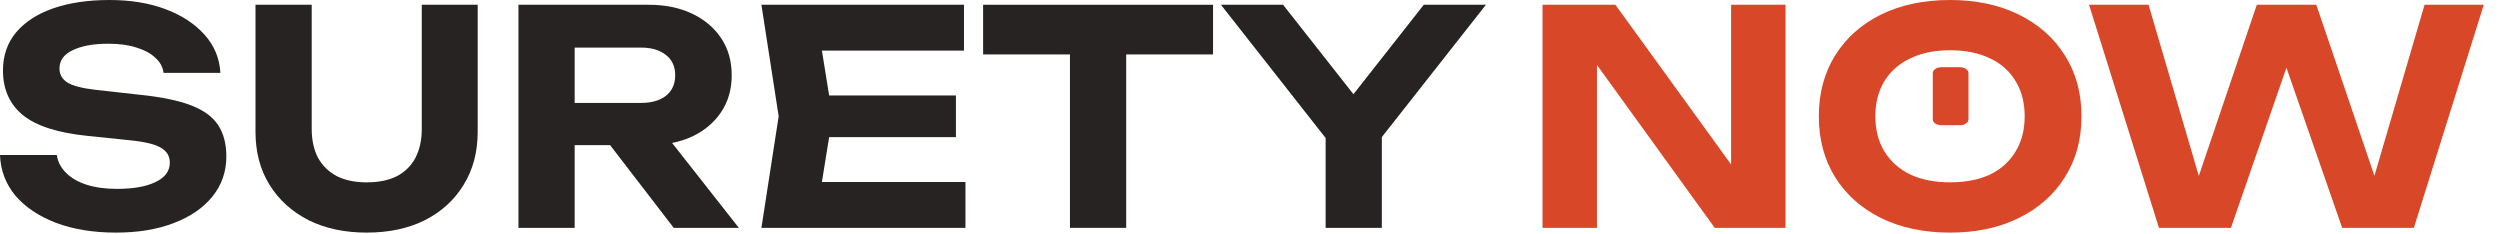 <svg width="171" height="16" viewBox="0 0 171 16" fill="none" xmlns="http://www.w3.org/2000/svg">
<g clip-path="url(#clip0_102_7700)">
<path d="M-0.001 10.6H3.885C3.953 11.061 4.163 11.468 4.516 11.821C4.868 12.173 5.336 12.444 5.92 12.634C6.516 12.824 7.208 12.919 7.995 12.919C9.121 12.919 10.002 12.763 10.64 12.451C11.291 12.139 11.616 11.698 11.616 11.129C11.616 10.695 11.426 10.363 11.047 10.132C10.68 9.888 9.989 9.711 8.971 9.603L6.021 9.298C3.973 9.094 2.488 8.62 1.566 7.874C0.657 7.128 0.203 6.11 0.203 4.822C0.203 3.805 0.501 2.936 1.098 2.218C1.708 1.499 2.556 0.949 3.641 0.57C4.74 0.19 6.021 0 7.486 0C8.937 0 10.219 0.21 11.331 0.631C12.444 1.051 13.332 1.634 13.997 2.38C14.661 3.126 15.021 3.994 15.075 4.985H11.189C11.135 4.578 10.945 4.232 10.619 3.947C10.307 3.649 9.88 3.418 9.338 3.255C8.809 3.079 8.164 2.991 7.405 2.991C6.388 2.991 5.574 3.14 4.963 3.438C4.367 3.723 4.068 4.137 4.068 4.679C4.068 5.086 4.245 5.405 4.597 5.636C4.963 5.866 5.608 6.036 6.53 6.144L9.643 6.49C11.067 6.639 12.206 6.877 13.061 7.202C13.915 7.528 14.532 7.975 14.912 8.545C15.292 9.115 15.482 9.834 15.482 10.702C15.482 11.746 15.163 12.662 14.526 13.448C13.902 14.221 13.02 14.825 11.881 15.259C10.755 15.693 9.439 15.91 7.934 15.91C6.374 15.91 5.004 15.686 3.824 15.239C2.658 14.791 1.735 14.174 1.057 13.387C0.392 12.587 0.04 11.658 -0.001 10.6Z" fill="#272322"/>
<path d="M21.321 8.83C21.321 9.576 21.463 10.227 21.748 10.783C22.047 11.326 22.474 11.746 23.03 12.044C23.586 12.329 24.271 12.472 25.085 12.472C25.912 12.472 26.604 12.329 27.16 12.044C27.716 11.746 28.137 11.326 28.422 10.783C28.706 10.227 28.849 9.576 28.849 8.83V0.326H32.674V9.013C32.674 10.396 32.355 11.604 31.717 12.634C31.093 13.665 30.212 14.472 29.073 15.056C27.933 15.625 26.604 15.91 25.085 15.91C23.566 15.91 22.237 15.625 21.097 15.056C19.958 14.472 19.07 13.665 18.432 12.634C17.794 11.604 17.476 10.396 17.476 9.013V0.326H21.321V8.83Z" fill="#272322"/>
<path d="M38.127 7.04H43.844C44.563 7.04 45.133 6.877 45.553 6.551C45.974 6.212 46.184 5.744 46.184 5.147C46.184 4.551 45.974 4.089 45.553 3.764C45.133 3.425 44.563 3.255 43.844 3.255H37.578L39.307 1.363V15.585H35.462V0.326H44.353C45.492 0.326 46.489 0.529 47.343 0.936C48.198 1.343 48.862 1.906 49.337 2.625C49.812 3.343 50.049 4.184 50.049 5.147C50.049 6.097 49.812 6.931 49.337 7.65C48.862 8.369 48.198 8.932 47.343 9.339C46.489 9.732 45.492 9.929 44.353 9.929H38.127V7.04ZM40.589 8.443H44.922L50.538 15.585H46.082L40.589 8.443Z" fill="#272322"/>
<path d="M65.386 6.531V9.379H54.339V6.531H65.386ZM56.943 7.955L55.926 14.262L54.319 12.451H66.037V15.585H52.081L53.261 7.955L52.081 0.326H65.936V3.459H54.319L55.926 1.648L56.943 7.955Z" fill="#272322"/>
<path d="M73.185 2.014H77.031V15.585H73.185V2.014ZM67.245 0.326H82.972V3.723H67.245V0.326Z" fill="#272322"/>
<path d="M90.673 15.585V8.199H94.518V15.585H90.673ZM83.512 0.326H87.763L93.46 7.569H91.691L97.387 0.326H101.639L93.827 10.254L91.345 10.295L83.512 0.326Z" fill="#272322"/>
<path d="M119.648 12.96L118.408 13.184V0.326H122.13V15.585H117.288L107.991 2.726L109.232 2.503V15.585H105.509V0.326H110.493L119.648 12.96Z" fill="#D84727"/>
<path d="M133.381 15.91C131.591 15.91 130.017 15.578 128.661 14.913C127.318 14.248 126.273 13.319 125.528 12.126C124.782 10.932 124.409 9.542 124.409 7.955C124.409 6.368 124.782 4.978 125.528 3.784C126.273 2.591 127.318 1.662 128.661 0.997C130.017 0.332 131.591 0 133.381 0C135.172 0 136.738 0.332 138.081 0.997C139.437 1.662 140.488 2.591 141.234 3.784C141.994 4.978 142.374 6.368 142.374 7.955C142.374 9.542 141.994 10.932 141.234 12.126C140.488 13.319 139.437 14.248 138.081 14.913C136.738 15.578 135.172 15.91 133.381 15.91ZM133.381 12.472C134.439 12.472 135.348 12.295 136.108 11.943C136.867 11.576 137.45 11.054 137.857 10.376C138.277 9.698 138.488 8.891 138.488 7.955C138.488 7.019 138.277 6.212 137.857 5.534C137.45 4.856 136.867 4.34 136.108 3.988C135.348 3.621 134.439 3.438 133.381 3.438C132.337 3.438 131.435 3.621 130.675 3.988C129.916 4.34 129.326 4.856 128.905 5.534C128.484 6.212 128.274 7.019 128.274 7.955C128.274 8.891 128.484 9.698 128.905 10.376C129.326 11.054 129.916 11.576 130.675 11.943C131.435 12.295 132.337 12.472 133.381 12.472Z" fill="#D84727"/>
<path d="M163.074 13.977L161.833 13.998L165.841 0.326H169.889L165.108 15.585H160.205L155.587 2.319H157.194L152.596 15.585H147.673L142.891 0.326H146.961L150.969 13.977L149.747 13.957L154.366 0.326H158.435L163.074 13.977Z" fill="#D84727"/>
<path d="M132.202 5.005C132.202 4.78 132.46 4.598 132.777 4.598H134.07C134.387 4.598 134.644 4.78 134.644 5.005V8.158C134.644 8.383 134.387 8.565 134.07 8.565H132.777C132.46 8.565 132.202 8.383 132.202 8.158V5.005Z" fill="#D84727"/>
</g>
<defs>
<clipPath id="clip0_102_7700">
<rect width="170.182" height="16" fill="white"/>
</clipPath>
</defs>
</svg>
